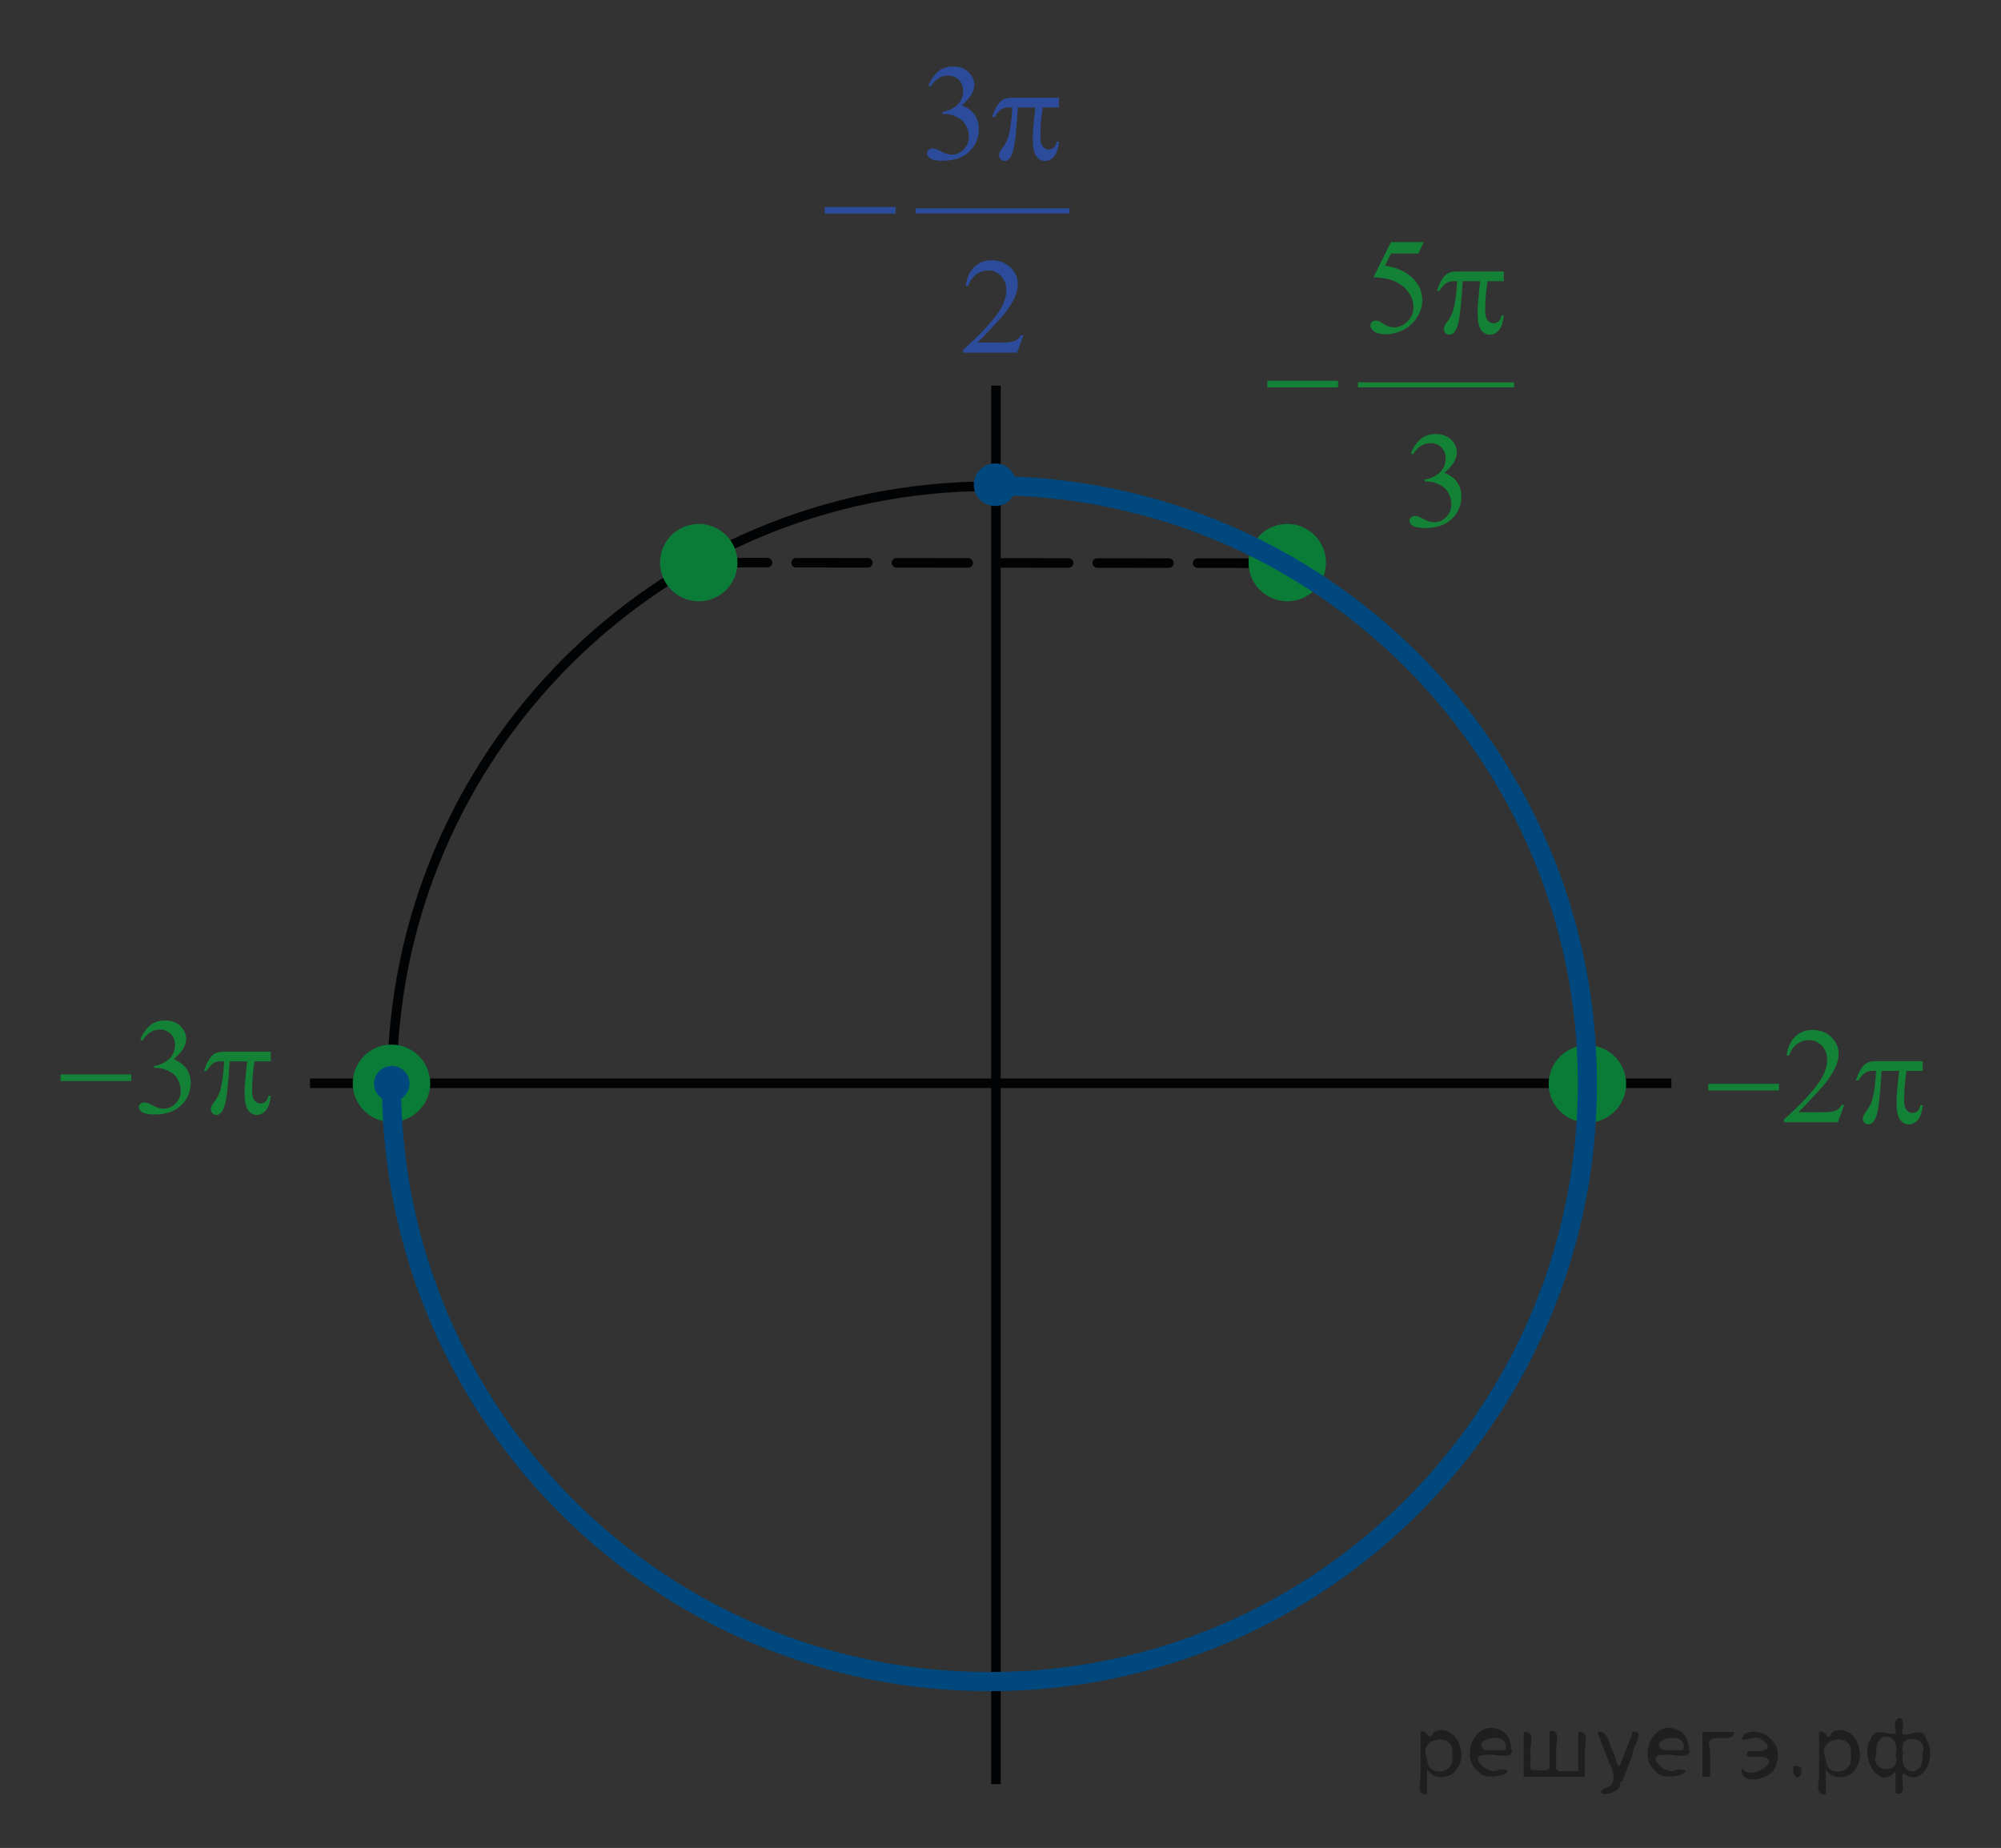 <?xml version="1.0" encoding="utf-8"?>
<!-- Generator: Adobe Illustrator 16.0.0, SVG Export Plug-In . SVG Version: 6.00 Build 0)  -->
<!DOCTYPE svg PUBLIC "-//W3C//DTD SVG 1.1//EN" "http://www.w3.org/Graphics/SVG/1.1/DTD/svg11.dtd">
<svg version="1.1" id="Слой_1" xmlns="http://www.w3.org/2000/svg" xmlns:xlink="http://www.w3.org/1999/xlink" x="0px" y="0px"
	 width="209.333px" height="193.333px" viewBox="0 0 209.333 193.333" enable-background="new 0 0 209.333 193.333"
	 xml:space="preserve">
<rect x="0" y="0" width="209.333" height="193.333" fill="#333333" stroke="none"/>
<line fill="none" stroke="#020304" stroke-linecap="round" stroke-linejoin="round" stroke-miterlimit="8" stroke-dasharray="7.5,3" x1="72.787" y1="58.861" x2="134.666" y2="58.925"/>
<line fill="none" stroke="#020304" stroke-linejoin="round" stroke-miterlimit="8" x1="32.432" y1="113.335" x2="174.85" y2="113.335"/>
<path fill="none" stroke="#020304" stroke-linecap="round" stroke-linejoin="round" stroke-miterlimit="8" d="M103.607,50.87
	c34.566,0,62.588,27.994,62.588,62.529s-28.02,62.529-62.588,62.529s-62.59-27.994-62.59-62.529
	C41.02,78.864,69.039,50.87,103.607,50.87L103.607,50.87z"/>
<line fill="none" stroke="#020304" stroke-linejoin="round" stroke-miterlimit="8" x1="104.191" y1="40.341" x2="104.191" y2="186.653"/>
<path fill="#0A7C38" d="M73.1,55.188c-2.029,0-3.676,1.645-3.676,3.673c0,2.028,1.645,3.672,3.676,3.672s3.676-1.644,3.676-3.672
	C76.775,56.833,75.13,55.188,73.1,55.188L73.1,55.188z"/>
<path fill="none" stroke="#0A7C38" stroke-width="0.75" stroke-linecap="round" stroke-linejoin="round" stroke-miterlimit="8" d="
	M73.1,55.188c-2.029,0-3.676,1.645-3.676,3.673c0,2.028,1.645,3.672,3.676,3.672s3.676-1.644,3.676-3.672
	C76.775,56.833,75.13,55.188,73.1,55.188L73.1,55.188z"/>
<path fill="#00487E" d="M104.096,48.855c-1.022,0-1.854,0.829-1.854,1.853c0,1.022,0.83,1.853,1.854,1.853
	c1.024,0,1.854-0.83,1.854-1.853C105.949,49.685,105.12,48.855,104.096,48.855L104.096,48.855z"/>
<path fill="none" stroke="#00487E" stroke-width="0.75" stroke-linecap="round" stroke-linejoin="round" stroke-miterlimit="8" d="
	M104.096,48.855c-1.022,0-1.854,0.829-1.854,1.853c0,1.022,0.83,1.853,1.854,1.853c1.024,0,1.854-0.83,1.854-1.853
	C105.949,49.685,105.12,48.855,104.096,48.855L104.096,48.855z"/>
<path fill="none" stroke="#00487E" stroke-width="0.75" stroke-linecap="round" stroke-linejoin="round" stroke-miterlimit="8" d="
	M40.984,111.517c-1.021,0-1.854,0.83-1.854,1.854c0,1.021,0.83,1.854,1.854,1.854c1.024,0,1.854-0.83,1.854-1.854
	C42.841,112.347,42.012,111.517,40.984,111.517L40.984,111.517z"/>
<g>
	<g>
		<g>
			<defs>
				<rect id="SVGID_1_" x="83.57" y="2.245" width="31.465" height="37.674"/>
			</defs>
			<clipPath id="SVGID_2_">
				<use xlink:href="#SVGID_1_"  overflow="visible"/>
			</clipPath>
		</g>
	</g>
	<g>
		<g>
			<defs>
				<rect id="SVGID_3_" x="83.611" y="2.284" width="31.463" height="37.699"/>
			</defs>
			<clipPath id="SVGID_4_">
				<use xlink:href="#SVGID_3_"  overflow="visible"/>
			</clipPath>
			<line clip-path="url(#SVGID_4_)" fill="none" x1="95.9" y1="22.109" x2="111.756" y2="22.109"/>
		</g>
		<g>
			<defs>
				<rect id="SVGID_5_" x="83.611" y="2.284" width="31.463" height="37.699"/>
			</defs>
			<clipPath id="SVGID_6_">
				<use xlink:href="#SVGID_5_"  overflow="visible"/>
			</clipPath>
			<g clip-path="url(#SVGID_6_)">
				<g>
					<path fill="#2C4C9B" d="M97.122,8.956c0.272-0.638,0.616-1.13,1.03-1.477c0.416-0.347,0.934-0.52,1.554-0.52
						c0.765,0,1.353,0.247,1.76,0.74c0.306,0.368,0.458,0.759,0.458,1.173c0,0.694-0.436,1.408-1.303,2.144
						c0.587,0.228,1.029,0.555,1.331,0.981c0.301,0.426,0.45,0.928,0.45,1.505c0,0.787-0.244,1.478-0.731,2.074
						c-0.681,0.829-1.704,1.243-3.069,1.243c-0.615,0-1.041-0.08-1.274-0.241c-0.234-0.161-0.353-0.336-0.353-0.527
						c0-0.14,0.057-0.26,0.168-0.363c0.113-0.103,0.248-0.154,0.401-0.154c0.113,0,0.229,0.019,0.353,0.056
						c0.08,0.023,0.26,0.107,0.539,0.251c0.278,0.145,0.474,0.233,0.58,0.266c0.185,0.046,0.371,0.07,0.563,0.07
						c0.479,0,0.896-0.184,1.25-0.552s0.53-0.81,0.53-1.327c0-0.326-0.066-0.644-0.203-0.953c-0.137-0.31-0.279-0.536-0.43-0.681
						c-0.201-0.186-0.479-0.356-0.834-0.51c-0.355-0.154-0.718-0.23-1.088-0.23h-0.227v-0.211c0.371-0.046,0.742-0.179,1.115-0.398
						c0.373-0.219,0.646-0.482,0.813-0.789s0.253-0.645,0.253-1.012c0-0.479-0.15-0.867-0.453-1.163
						c-0.304-0.296-0.683-0.443-1.138-0.443c-0.724,0-1.328,0.386-1.815,1.159L97.122,8.956z"/>
				</g>
			</g>
		</g>
		<g>
			<defs>
				<rect id="SVGID_7_" x="83.611" y="2.284" width="31.463" height="37.699"/>
			</defs>
			<clipPath id="SVGID_8_">
				<use xlink:href="#SVGID_7_"  overflow="visible"/>
			</clipPath>
			<g clip-path="url(#SVGID_8_)">
				<g>
					<path fill="#2C4C9B" d="M107.063,35.071l-0.668,1.822h-5.633V36.6c1.938-1.736,3.233-3.149,3.887-4.238
						c0.418-0.698,0.627-1.366,0.627-2.004c0-0.601-0.187-1.094-0.558-1.48c-0.37-0.387-0.813-0.58-1.329-0.58
						c-0.471,0-0.892,0.136-1.266,0.408c-0.373,0.272-0.648,0.672-0.827,1.198h-0.261c0.117-0.861,0.421-1.522,0.908-1.983
						c0.488-0.461,1.094-0.691,1.816-0.691c0.774,0,1.422,0.247,1.939,0.74c0.519,0.493,0.777,1.08,0.777,1.759
						c0,0.475-0.117,0.959-0.353,1.453c-0.347,0.745-0.915,1.543-1.704,2.395c-1.148,1.248-1.87,2.001-2.161,2.262h2.492
						c0.687,0,1.156-0.056,1.412-0.167c0.257-0.112,0.468-0.312,0.638-0.601H107.063z"/>
				</g>
			</g>
		</g>
		<g>
			<defs>
				<rect id="SVGID_9_" x="83.611" y="2.284" width="31.463" height="37.699"/>
			</defs>
			<clipPath id="SVGID_10_">
				<use xlink:href="#SVGID_9_"  overflow="visible"/>
			</clipPath>
			<g clip-path="url(#SVGID_10_)">
				<g>
					<path fill="#2C4C9B" d="M110.783,10.226v1.013h-1.703c-0.164,1.066-0.246,2.087-0.246,3.065c0,0.479,0.084,0.823,0.254,1.03
						c0.168,0.207,0.379,0.311,0.633,0.311c0.201,0,0.379-0.07,0.527-0.209c0.15-0.14,0.248-0.342,0.289-0.607h0.246
						c-0.078,0.735-0.258,1.254-0.531,1.557c-0.273,0.302-0.582,0.454-0.926,0.454c-0.365,0-0.672-0.165-0.914-0.496
						c-0.244-0.331-0.367-0.947-0.367-1.85c0-0.568,0.09-1.653,0.268-3.254h-1.83c-0.146,2.439-0.321,3.982-0.528,4.629
						c-0.206,0.647-0.49,0.97-0.853,0.97c-0.168,0-0.309-0.056-0.418-0.167c-0.11-0.111-0.166-0.251-0.166-0.419
						c0-0.121,0.02-0.226,0.057-0.314c0.052-0.121,0.162-0.291,0.33-0.51c0.287-0.377,0.486-0.773,0.6-1.187
						c0.201-0.708,0.333-1.708,0.395-3.002h-0.323c-0.343,0-0.599,0.056-0.769,0.167c-0.271,0.167-0.521,0.447-0.746,0.838h-0.273
						c0.263-0.805,0.57-1.362,0.922-1.669c0.268-0.232,0.645-0.349,1.127-0.349L110.783,10.226L110.783,10.226z"/>
				</g>
			</g>
		</g>
		<g>
			<defs>
				<rect id="SVGID_11_" x="83.611" y="2.284" width="31.463" height="37.699"/>
			</defs>
			<clipPath id="SVGID_12_">
				<use xlink:href="#SVGID_11_"  overflow="visible"/>
			</clipPath>
			<g clip-path="url(#SVGID_12_)">
				<g>
					<path fill="#2C4C9B" d="M86.291,21.659h7.393v0.691h-7.393V21.659z"/>
				</g>
			</g>
		</g>
	</g>
</g>
<g>
	<g>
		<g>
			<defs>
				<rect id="SVGID_13_" x="5.394" y="100.655" width="27.528" height="16.926"/>
			</defs>
			<clipPath id="SVGID_14_">
				<use xlink:href="#SVGID_13_"  overflow="visible"/>
			</clipPath>
		</g>
	</g>
	<g>
		<g>
			<defs>
				<rect id="SVGID_15_" x="5.432" y="100.63" width="27.529" height="16.898"/>
			</defs>
			<clipPath id="SVGID_16_">
				<use xlink:href="#SVGID_15_"  overflow="visible"/>
			</clipPath>
			<g clip-path="url(#SVGID_16_)">
				<path fill="#148236" d="M14.669,108.763c0.272-0.639,0.616-1.133,1.031-1.479c0.416-0.348,0.933-0.52,1.553-0.52
					c0.765,0,1.353,0.244,1.761,0.738c0.311,0.367,0.465,0.762,0.465,1.182c0,0.688-0.438,1.4-1.311,2.137
					c0.587,0.227,1.03,0.553,1.331,0.977c0.301,0.426,0.45,0.924,0.45,1.494c0,0.82-0.264,1.529-0.788,2.131
					c-0.687,0.781-1.679,1.174-2.979,1.174c-0.644,0-1.08-0.08-1.313-0.238s-0.35-0.328-0.35-0.51c0-0.135,0.057-0.254,0.166-0.355
					c0.11-0.102,0.244-0.154,0.397-0.154c0.117,0,0.237,0.02,0.358,0.057c0.08,0.023,0.262,0.107,0.543,0.256
					c0.281,0.145,0.477,0.232,0.584,0.262c0.174,0.051,0.358,0.076,0.557,0.076c0.479,0,0.896-0.184,1.25-0.551
					c0.354-0.369,0.531-0.805,0.531-1.307c0-0.367-0.082-0.727-0.246-1.074c-0.122-0.262-0.256-0.459-0.401-0.596
					c-0.202-0.186-0.479-0.354-0.831-0.506c-0.352-0.15-0.711-0.227-1.076-0.227h-0.227v-0.209c0.371-0.047,0.743-0.182,1.116-0.398
					c0.372-0.219,0.646-0.48,0.813-0.789c0.168-0.307,0.252-0.645,0.252-1.012c0-0.48-0.15-0.867-0.453-1.164
					c-0.304-0.295-0.68-0.443-1.131-0.443c-0.728,0-1.334,0.389-1.822,1.16L14.669,108.763z"/>
			</g>
		</g>
		<g>
			<defs>
				<rect id="SVGID_17_" x="5.432" y="100.63" width="27.529" height="16.898"/>
			</defs>
			<clipPath id="SVGID_18_">
				<use xlink:href="#SVGID_17_"  overflow="visible"/>
			</clipPath>
			<g clip-path="url(#SVGID_18_)">
				<path fill="#148236" d="M6.336,112.405h7.393v0.691H6.336V112.405z"/>
				<path fill="#148236" d="M28.325,110.032v1.012h-1.703c-0.165,1.066-0.247,2.088-0.247,3.064c0,0.479,0.085,0.824,0.254,1.031
					s0.38,0.311,0.635,0.311c0.2,0,0.377-0.07,0.526-0.209c0.149-0.141,0.247-0.344,0.289-0.607h0.246
					c-0.079,0.734-0.257,1.254-0.531,1.557s-0.583,0.455-0.926,0.455c-0.366,0-0.673-0.166-0.915-0.496
					c-0.244-0.33-0.366-0.947-0.366-1.852c0-0.566,0.089-1.652,0.269-3.254h-1.832c-0.146,2.439-0.32,3.982-0.527,4.629
					c-0.206,0.648-0.49,0.973-0.852,0.973c-0.17,0-0.31-0.057-0.42-0.168c-0.109-0.111-0.166-0.252-0.166-0.42
					c0-0.121,0.021-0.227,0.058-0.313c0.052-0.121,0.161-0.291,0.331-0.51c0.285-0.377,0.484-0.773,0.599-1.189
					c0.201-0.707,0.333-1.707,0.396-3.002h-0.324c-0.344,0-0.6,0.057-0.768,0.168c-0.272,0.168-0.521,0.447-0.746,0.838h-0.274
					c0.263-0.805,0.569-1.361,0.922-1.67c0.269-0.23,0.644-0.348,1.127-0.348H28.325z"/>
			</g>
		</g>
	</g>
</g>
<path fill="#0A7C38" d="M40.954,109.663c-2.03,0-3.677,1.646-3.677,3.674s1.646,3.672,3.677,3.672s3.676-1.645,3.676-3.672
	S42.984,109.663,40.954,109.663L40.954,109.663z"/>
<path fill="none" stroke="#0A7C38" stroke-width="0.75" stroke-linecap="round" stroke-linejoin="round" stroke-miterlimit="8" d="
	M40.954,109.663c-2.03,0-3.677,1.646-3.677,3.674s1.646,3.672,3.677,3.672s3.676-1.645,3.676-3.672S42.984,109.663,40.954,109.663
	L40.954,109.663z"/>
<path fill="#00487E" d="M40.984,111.517c-1.021,0-1.854,0.83-1.854,1.854c0,1.021,0.83,1.854,1.854,1.854
	c1.024,0,1.854-0.83,1.854-1.854C42.841,112.347,42.012,111.517,40.984,111.517L40.984,111.517z"/>
<g>
	<g>
		<g>
			<defs>
				<rect id="SVGID_19_" x="176.063" y="104.44" width="28.865" height="16.926"/>
			</defs>
			<clipPath id="SVGID_20_">
				<use xlink:href="#SVGID_19_"  overflow="visible"/>
			</clipPath>
		</g>
	</g>
	<g>
		<g>
			<defs>
				<rect id="SVGID_21_" x="176.033" y="104.415" width="28.842" height="16.9"/>
			</defs>
			<clipPath id="SVGID_22_">
				<use xlink:href="#SVGID_21_"  overflow="visible"/>
			</clipPath>
			<g clip-path="url(#SVGID_22_)">
				<g>
					<path fill="#148236" d="M192.932,115.593l-0.668,1.822h-5.633v-0.293c1.938-1.734,3.232-3.148,3.887-4.238
						c0.418-0.697,0.627-1.365,0.627-2.004c0-0.602-0.186-1.094-0.557-1.479c-0.371-0.387-0.814-0.58-1.33-0.58
						c-0.471,0-0.891,0.137-1.266,0.408c-0.373,0.271-0.648,0.672-0.826,1.197h-0.262c0.117-0.861,0.422-1.521,0.908-1.982
						c0.488-0.461,1.094-0.691,1.816-0.691c0.773,0,1.422,0.246,1.939,0.74c0.518,0.492,0.777,1.08,0.777,1.76
						c0,0.475-0.117,0.959-0.352,1.451c-0.348,0.746-0.916,1.543-1.705,2.396c-1.148,1.248-1.869,2.002-2.16,2.262h2.492
						c0.686,0,1.154-0.055,1.412-0.166c0.256-0.113,0.467-0.314,0.637-0.602h0.262V115.593z"/>
				</g>
			</g>
		</g>
		<g>
			<defs>
				<rect id="SVGID_23_" x="176.033" y="104.415" width="28.842" height="16.9"/>
			</defs>
			<clipPath id="SVGID_24_">
				<use xlink:href="#SVGID_23_"  overflow="visible"/>
			</clipPath>
			<g clip-path="url(#SVGID_24_)">
				<g>
					<path fill="#148236" d="M178.711,113.394h7.393v0.691h-7.393V113.394z"/>
					<path fill="#148236" d="M201.146,111.021v1.012h-1.703c-0.166,1.066-0.248,2.088-0.248,3.066c0,0.479,0.086,0.822,0.256,1.029
						c0.168,0.207,0.379,0.311,0.633,0.311c0.201,0,0.379-0.07,0.527-0.209c0.15-0.141,0.246-0.342,0.289-0.607h0.246
						c-0.08,0.734-0.258,1.254-0.531,1.559c-0.273,0.301-0.582,0.451-0.926,0.451c-0.365,0-0.672-0.164-0.916-0.494
						s-0.365-0.947-0.365-1.852c0-0.566,0.09-1.652,0.268-3.254h-1.83c-0.146,2.439-0.322,3.982-0.529,4.631
						c-0.205,0.646-0.488,0.969-0.852,0.969c-0.168,0-0.309-0.055-0.418-0.166c-0.111-0.111-0.166-0.252-0.166-0.42
						c0-0.121,0.02-0.225,0.057-0.313c0.053-0.121,0.162-0.291,0.33-0.51c0.287-0.377,0.486-0.773,0.6-1.188
						c0.201-0.709,0.334-1.709,0.395-3.004h-0.324c-0.342,0-0.598,0.057-0.768,0.168c-0.271,0.168-0.521,0.447-0.746,0.838h-0.273
						c0.264-0.805,0.57-1.361,0.922-1.668c0.268-0.232,0.645-0.35,1.127-0.35H201.146z"/>
				</g>
			</g>
		</g>
	</g>
</g>
<path fill="#0A7C38" d="M166.066,109.729c-2.029,0-3.678,1.645-3.678,3.672s1.646,3.672,3.678,3.672
	c2.029,0,3.676-1.645,3.676-3.672C169.742,111.372,168.096,109.729,166.066,109.729L166.066,109.729z"/>
<path fill="none" stroke="#0A7C38" stroke-width="0.75" stroke-linecap="round" stroke-linejoin="round" stroke-miterlimit="8" d="
	M166.066,109.729c-2.029,0-3.678,1.645-3.678,3.672s1.646,3.672,3.678,3.672c2.029,0,3.676-1.645,3.676-3.672
	C169.742,111.372,168.096,109.729,166.066,109.729L166.066,109.729z"/>
<g>
	<g>
		<g>
			<defs>
				<rect id="SVGID_25_" x="129.863" y="20.424" width="31.463" height="37.674"/>
			</defs>
			<clipPath id="SVGID_26_">
				<use xlink:href="#SVGID_25_"  overflow="visible"/>
			</clipPath>
		</g>
	</g>
	<g>
		<g>
			<defs>
				<rect id="SVGID_27_" x="129.902" y="20.464" width="31.463" height="37.699"/>
			</defs>
			<clipPath id="SVGID_28_">
				<use xlink:href="#SVGID_27_"  overflow="visible"/>
			</clipPath>
			<line clip-path="url(#SVGID_28_)" fill="none" x1="142.191" y1="40.289" x2="158.293" y2="40.289"/>
		</g>
		<g>
			<defs>
				<rect id="SVGID_29_" x="129.902" y="20.464" width="31.463" height="37.699"/>
			</defs>
			<clipPath id="SVGID_30_">
				<use xlink:href="#SVGID_29_"  overflow="visible"/>
			</clipPath>
			<g clip-path="url(#SVGID_30_)">
				<path fill="#148236" d="M148.941,25.333l-0.551,1.187h-2.871l-0.627,1.271c1.244,0.182,2.229,0.64,2.957,1.375
					c0.623,0.633,0.938,1.378,0.938,2.234c0,0.498-0.104,0.959-0.307,1.382c-0.205,0.424-0.463,0.785-0.771,1.083
					c-0.309,0.298-0.654,0.538-1.035,0.719c-0.539,0.256-1.094,0.384-1.66,0.384c-0.574,0-0.99-0.097-1.25-0.29
					c-0.262-0.193-0.391-0.406-0.391-0.639c0-0.13,0.053-0.245,0.16-0.346c0.107-0.1,0.244-0.15,0.408-0.15
					c0.123,0,0.23,0.019,0.32,0.056c0.092,0.038,0.248,0.133,0.469,0.287c0.354,0.242,0.709,0.363,1.07,0.363
					c0.549,0,1.031-0.206,1.447-0.618c0.414-0.412,0.623-0.914,0.623-1.505c0-0.572-0.188-1.106-0.559-1.603
					c-0.371-0.496-0.883-0.878-1.535-1.148c-0.512-0.209-1.207-0.331-2.09-0.363l1.832-3.679H148.941z"/>
			</g>
		</g>
		<g>
			<defs>
				<rect id="SVGID_31_" x="129.902" y="20.464" width="31.463" height="37.699"/>
			</defs>
			<clipPath id="SVGID_32_">
				<use xlink:href="#SVGID_31_"  overflow="visible"/>
			</clipPath>
			<g clip-path="url(#SVGID_32_)">
				<path fill="#148236" d="M147.6,47.406c0.271-0.638,0.615-1.13,1.031-1.477c0.416-0.347,0.932-0.52,1.553-0.52
					c0.766,0,1.352,0.247,1.76,0.74c0.311,0.368,0.465,0.761,0.465,1.18c0,0.689-0.438,1.401-1.311,2.137
					c0.588,0.228,1.031,0.554,1.332,0.978c0.301,0.424,0.449,0.922,0.449,1.494c0,0.819-0.262,1.529-0.787,2.13
					c-0.688,0.782-1.68,1.173-2.98,1.173c-0.643,0-1.08-0.079-1.313-0.237c-0.232-0.158-0.348-0.328-0.348-0.51
					c0-0.135,0.055-0.253,0.166-0.356c0.109-0.103,0.242-0.154,0.396-0.154c0.117,0,0.236,0.019,0.359,0.056
					c0.08,0.023,0.26,0.108,0.541,0.255c0.281,0.146,0.477,0.234,0.586,0.262c0.172,0.051,0.357,0.077,0.555,0.077
					c0.48,0,0.896-0.184,1.25-0.552c0.355-0.368,0.531-0.803,0.531-1.306c0-0.368-0.082-0.726-0.246-1.075
					c-0.121-0.261-0.256-0.458-0.4-0.593c-0.203-0.187-0.479-0.355-0.832-0.506c-0.352-0.151-0.711-0.227-1.076-0.227h-0.227v-0.209
					c0.371-0.046,0.744-0.179,1.117-0.398c0.373-0.219,0.645-0.482,0.813-0.789s0.252-0.645,0.252-1.012
					c0-0.479-0.15-0.867-0.453-1.163c-0.303-0.296-0.68-0.443-1.131-0.443c-0.727,0-1.334,0.386-1.822,1.159L147.6,47.406z"/>
			</g>
		</g>
		<g>
			<defs>
				<rect id="SVGID_33_" x="129.902" y="20.464" width="31.463" height="37.699"/>
			</defs>
			<clipPath id="SVGID_34_">
				<use xlink:href="#SVGID_33_"  overflow="visible"/>
			</clipPath>
			<g clip-path="url(#SVGID_34_)">
				<path fill="#148236" d="M157.318,28.405v1.013h-1.703c-0.164,1.066-0.246,2.087-0.246,3.065c0,0.479,0.084,0.823,0.254,1.03
					c0.168,0.207,0.379,0.311,0.633,0.311c0.201,0,0.379-0.07,0.527-0.209c0.15-0.14,0.246-0.342,0.289-0.607h0.246
					c-0.08,0.735-0.258,1.254-0.531,1.557c-0.273,0.302-0.582,0.454-0.926,0.454c-0.365,0-0.672-0.165-0.916-0.496
					c-0.242-0.331-0.365-0.947-0.365-1.85c0-0.568,0.09-1.653,0.268-3.254h-1.83c-0.146,2.439-0.322,3.982-0.527,4.629
					c-0.207,0.647-0.49,0.97-0.854,0.97c-0.168,0-0.309-0.056-0.418-0.167c-0.111-0.111-0.166-0.251-0.166-0.419
					c0-0.121,0.02-0.226,0.057-0.314c0.053-0.121,0.162-0.291,0.33-0.51c0.287-0.377,0.486-0.773,0.6-1.187
					c0.201-0.708,0.334-1.708,0.395-3.002h-0.324c-0.342,0-0.598,0.056-0.768,0.167c-0.271,0.167-0.521,0.447-0.746,0.838h-0.273
					c0.264-0.805,0.57-1.362,0.922-1.669c0.268-0.232,0.645-0.349,1.127-0.349L157.318,28.405L157.318,28.405z"/>
			</g>
		</g>
		<g>
			<defs>
				<rect id="SVGID_35_" x="129.902" y="20.464" width="31.463" height="37.699"/>
			</defs>
			<clipPath id="SVGID_36_">
				<use xlink:href="#SVGID_35_"  overflow="visible"/>
			</clipPath>
			<g clip-path="url(#SVGID_36_)">
				<path fill="#148236" d="M132.584,39.838h7.393v0.691h-7.393V39.838z"/>
			</g>
		</g>
	</g>
</g>
<g>
	<g>
		<defs>
			<rect id="SVGID_37_" x="93.6" y="2.231" width="20.73" height="37.701"/>
		</defs>
		<clipPath id="SVGID_38_">
			<use xlink:href="#SVGID_37_"  overflow="visible"/>
		</clipPath>
		
			<line clip-path="url(#SVGID_38_)" fill="none" stroke="#2C4C9B" stroke-width="0.531" stroke-linecap="square" stroke-miterlimit="10" x1="96.037" y1="22.057" x2="111.625" y2="22.057"/>
	</g>
</g>
<g>
	<g>
		<g>
			<defs>
				<rect id="SVGID_39_" x="139.852" y="19.676" width="21.021" height="39.15"/>
			</defs>
			<clipPath id="SVGID_40_">
				<use xlink:href="#SVGID_39_"  overflow="visible"/>
			</clipPath>
			
				<line clip-path="url(#SVGID_40_)" fill="none" stroke="#188336" stroke-width="0.531" stroke-linecap="square" stroke-miterlimit="10" x1="142.324" y1="40.264" x2="158.129" y2="40.264"/>
		</g>
	</g>
</g>
<path fill="#FFFFFF" stroke="#000000" stroke-miterlimit="10" d="M0,193.333"/>
<path fill="#FFFFFF" stroke="#000000" stroke-miterlimit="10" d="M209.333,0"/>
<path fill="#0A7C38" d="M134.666,55.188c-2.029,0-3.676,1.645-3.676,3.673c0,2.028,1.645,3.672,3.676,3.672s3.676-1.644,3.676-3.672
	C138.342,56.833,136.696,55.188,134.666,55.188L134.666,55.188z"/>
<path fill="none" stroke="#0A7C38" stroke-width="0.75" stroke-linecap="round" stroke-linejoin="round" stroke-miterlimit="8" d="
	M134.666,55.188c-2.029,0-3.676,1.645-3.676,3.673c0,2.028,1.645,3.672,3.676,3.672s3.676-1.644,3.676-3.672
	C138.342,56.833,136.696,55.188,134.666,55.188L134.666,55.188z"/>
<path fill="none" stroke="#00487E" stroke-width="2" stroke-linejoin="round" stroke-miterlimit="8" d="M40.954,113.665
	c0.162,34.439,28.122,62.27,62.558,62.266c34.547,0,62.555-28.012,62.555-62.564c0-34.55-28.008-62.561-62.555-62.561
	c-0.16,0-0.32,0.003-0.479,0.003"/>
<g>
</g>
<g>
</g>
<g>
</g>
<g>
</g>
<g>
</g>
<g>
</g>
<g style="stroke:none;fill:#000;fill-opacity:0.4" > <path d="m 149.3,185.2 c 0,0.8 0,1.6 0,2.5 -1.3,0.2 -0.6,-1.5 -0.7,-2.3 0,-1.4 0,-2.8 0,-4.2 0.8,-0.4 0.8,1.3 1.4,0.0 2.2,-1.0 3.7,2.2 2.4,3.9 -0.6,1.0 -2.4,1.2 -3.1,0.0 z m 2.6,-1.6 c 0.5,-2.5 -3.7,-1.9 -2.6,0.4 0.0,2.1 3.1,1.6 2.6,-0.4 z" /> <path d="m 158.2,183.3 c -0.4,0.8 -1.9,0.1 -2.8,0.3 -2.0,-0.1 0.3,2.4 1.5,1.5 2.5,0.0 -1.4,1.6 -2.3,0.2 -1.9,-1.5 -0.3,-5.3 2.1,-4.4 0.9,0.2 1.4,1.2 1.4,2.2 z m -0.7,-0.2 c 0.6,-2.3 -4.0,-1.0 -2.1,0.0 0.7,0 1.4,-0.0 2.1,-0.0 z" /> <path d="m 163.1,185.3 c 0.6,0 1.3,0 2.0,0 0,-1.3 0,-2.7 0,-4.1 1.3,-0.2 0.6,1.5 0.7,2.3 0,0.8 0,1.6 0,2.4 -2.1,0 -4.2,0 -6.4,0 0,-1.5 0,-3.1 0,-4.7 1.3,-0.2 0.6,1.5 0.7,2.3 0.1,0.5 -0.2,1.6 0.2,1.7 0.5,-0.1 1.6,0.2 1.8,-0.2 0,-1.3 0,-2.6 0,-3.9 1.3,-0.2 0.6,1.5 0.7,2.3 0,0.5 0,1.1 0,1.7 z" /> <path d="m 169.5,186.4 c 0.3,1.4 -3.0,1.7 -1.7,0.7 1.5,-0.2 1.0,-1.9 0.5,-2.8 -0.4,-1.0 -0.8,-2.0 -1.2,-3.1 1.2,-0.2 1.2,1.4 1.7,2.2 0.2,0.2 0.4,1.9 0.7,1.2 0.4,-1.1 0.9,-2.2 1.3,-3.4 1.4,-0.2 0.0,1.5 -0.0,2.3 -0.3,0.9 -0.7,1.9 -1.1,2.9 z" /> <path d="m 176.8,183.3 c -0.4,0.8 -1.9,0.1 -2.8,0.3 -2.0,-0.1 0.3,2.4 1.5,1.5 2.5,0.0 -1.4,1.6 -2.3,0.2 -1.9,-1.5 -0.3,-5.3 2.1,-4.4 0.9,0.2 1.4,1.2 1.4,2.2 z m -0.7,-0.2 c 0.6,-2.3 -4.0,-1.0 -2.1,0.0 0.7,0 1.4,-0.0 2.1,-0.0 z" /> <path d="m 178.1,185.9 c 0,-1.5 0,-3.1 0,-4.7 1.1,0 2.2,0 3.3,0 0.0,1.5 -3.3,-0.4 -2.5,1.8 0,0.9 0,1.9 0,2.9 -0.2,0 -0.5,0 -0.7,0 z" /> <path d="m 182.3,185.0 c 0.7,1.4 4.2,-0.8 2.1,-1.2 -0.5,-0.1 -2.2,0.3 -1.5,-0.6 1.0,0.1 3.1,0.0 1.4,-1.2 -0.6,-0.7 -2.8,0.8 -1.8,-0.6 2.0,-0.9 4.2,1.2 3.3,3.2 -0.2,1.5 -3.5,2.3 -3.6,0.7 l 0,-0.1 0,-0.0 0,0 z" /> <path d="m 187.6,184.8 c 1.6,-0.5 0.6,2.3 -0.0,0.6 -0.0,-0.2 0.0,-0.4 0.0,-0.6 z" /> <path d="m 191.0,185.2 c 0,0.8 0,1.6 0,2.5 -1.3,0.2 -0.6,-1.5 -0.7,-2.3 0,-1.4 0,-2.8 0,-4.2 0.8,-0.4 0.8,1.3 1.4,0.0 2.2,-1.0 3.7,2.2 2.4,3.9 -0.6,1.0 -2.4,1.2 -3.1,0.0 z m 2.6,-1.6 c 0.5,-2.5 -3.7,-1.9 -2.6,0.4 0.0,2.1 3.1,1.6 2.6,-0.4 z" /> <path d="m 196.3,183.5 c -0.8,1.9 2.7,2.3 2.0,0.1 0.6,-2.4 -2.3,-2.7 -2.0,-0.1 z m 2.0,4.2 c 0,-0.8 0,-1.6 0,-2.4 -1.8,2.2 -3.8,-1.7 -2.6,-3.3 0.4,-1.8 3.0,0.3 2.6,-1.1 -0.4,-1.1 0.9,-1.8 0.8,-0.3 -0.7,2.2 2.1,-0.6 2.4,1.4 1.2,1.6 -0.3,5.2 -2.4,3.5 -0.4,0.6 0.6,2.5 -0.8,2.1 z m 2.8,-4.2 c 0.8,-1.9 -2.7,-2.3 -2.0,-0.1 -0.6,2.4 2.3,2.7 2.0,0.1 z" /> </g></svg>

<!--File created and owned by https://sdamgia.ru. Copying is prohibited. All rights reserved.-->
